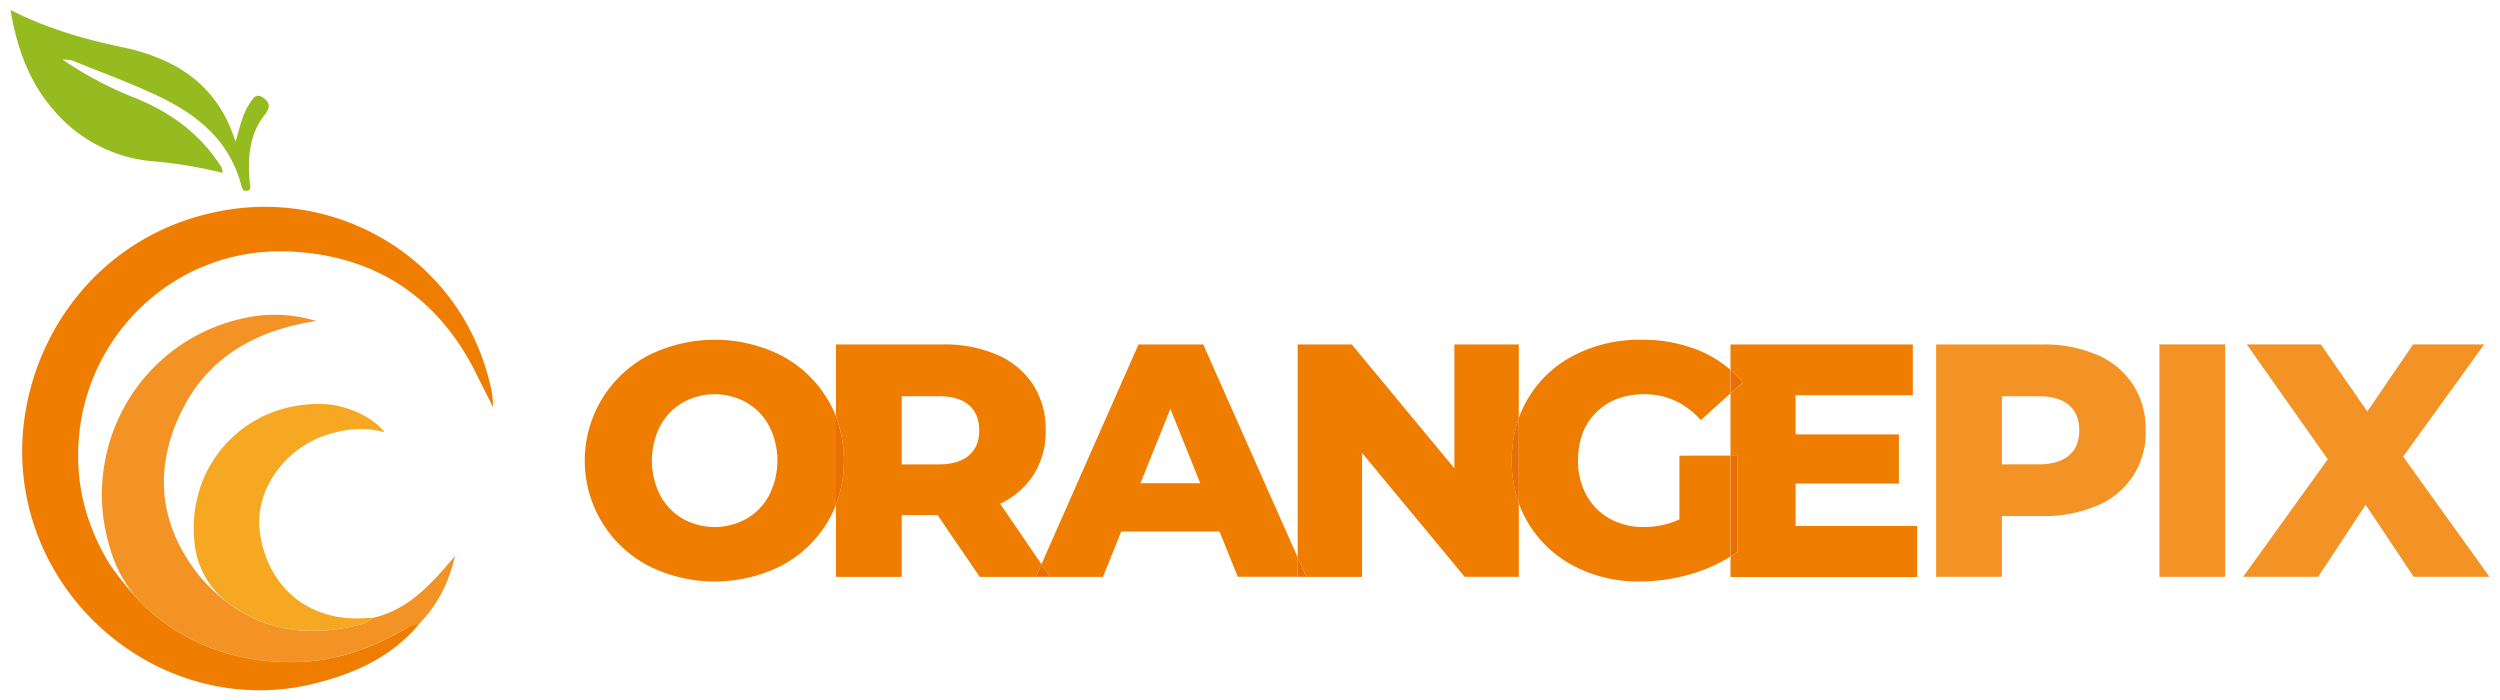 <svg id="orangepix-logo" xmlns="http://www.w3.org/2000/svg" xmlns:xlink="http://www.w3.org/1999/xlink" viewBox="0 0 841.89 235.81"><defs><style>.cls-1{fill:none;}.cls-2{clip-path:url(#clip-path);}.cls-3{fill:#ef7d00;}.cls-4{fill:#f39325;}.cls-5{fill:#95bb20;}.cls-6{fill:#f7a823;}.cls-7{fill:#e76f04;}</style><clipPath id="clip-path"><rect class="cls-1" x="3.54" y="3.35" width="834.8" height="229.11"/></clipPath></defs><title>orangepix-logo</title><g class="cls-2"><path class="cls-3" d="M161.23,127.58c-12.39-26.16-33.32-41.39-63.32-42.87-37.36-1.84-67.47,26.07-71.19,61.14-1.72,16.12,2,30.84,10.43,44.49,3.35,4.85,9.55,12.33,14,16.06,14,11.73,30.31,16.81,48.15,16.56,13.39-.19,25.94-4.55,37.5-11.41,1.38-.81,2.6-1.62,4.25-1.29-9.45,11.27-22.25,16.85-36,20.12C59.2,241.27,13.55,208.05,8,161.23,3.39,122.05,28.88,78.38,76.64,70.66c39.51-6.39,80,18,88.91,61a28.63,28.63,0,0,1,.49,5.46Z"/><path class="cls-4" d="M141.73,209.47l-.69.78a9.37,9.37,0,0,0-4.25,1.3c-11.56,6.85-24.11,11.22-37.51,11.4-17.83.25-34.14-4.83-48.14-16.56l-.13-.11A44.33,44.33,0,0,1,37.1,184.81a63.35,63.35,0,0,1-2.81-17.59c-.14-29.82,20.3-54.92,49.52-60.42a47.78,47.78,0,0,1,22.68,1.3c-20.48,3.11-37,12.36-45.91,31.54-9,19.38-6.75,37.91,6.91,54.72,13.41,15.39,30.19,20.88,50.09,16.82,2.86-.58,5.18-.91,8.24-3.16,11.69-2.74,19.24-11.13,27.44-20.82-2,8.35-5.06,14.63-9.69,20.19Z"/><path class="cls-5" d="M79.3,47.73c1.4-4.44,2.16-8.85,4.63-12.65,1.2-1.84,2.22-4.1,4.94-2,2.15,1.63,2.08,3.28.36,5.46-5.35,6.74-5.85,14.66-5.14,22.84.09,1,.87,2.68-1.14,2.89-1.14.12-1.43-.83-1.69-1.8C77.4,47.59,66.73,38.81,53.74,32.58,44.19,28,34.18,24.38,24.35,20.39a14.14,14.14,0,0,0-3.27-.33A122.86,122.86,0,0,0,45.52,33c10.77,4.36,20.08,10.73,27,20.29.72,1,1.43,2,2.07,3.06A8.42,8.42,0,0,1,75,58.22a154,154,0,0,0-22.86-3.86A49.15,49.15,0,0,1,18.94,38.07C10.16,28.45,5.78,16.76,3.54,3.35,16.1,9.77,29,13.37,42.18,16.11A64.54,64.54,0,0,1,54.89,20.2C67.2,25.59,75.29,34.76,79.3,47.73"/><path class="cls-6" d="M125.86,208c-3.17,2.29-5.38,2.58-8.23,3.16-15.31,3.13-28.78.6-40.28-7.74a28.91,28.91,0,0,1-11.7-19.33s0-.07,0-.1c-3.57-26.64,16.42-48.8,43.18-47.93,7.68.25,16.45,4.14,20.73,9.54-6.55-1.82-12.58-1.23-18.56.53-15.17,4.48-25.54,19.22-23.46,33.4,2.56,17.43,15.19,28.66,32.33,28.72,2,0,4-.16,6-.25"/><path class="cls-3" d="M259,166.8a20.09,20.09,0,0,1-7.6,7.88,22,22,0,0,1-21.47,0,20.11,20.11,0,0,1-7.61-7.88,25.86,25.86,0,0,1,0-23.37,20.11,20.11,0,0,1,7.61-7.88,22,22,0,0,1,21.47,0,20.09,20.09,0,0,1,7.6,7.88,25.78,25.78,0,0,1,0,23.37m19.51-32.6A39.44,39.44,0,0,0,263,119.67a49.94,49.94,0,0,0-44.62,0,40,40,0,0,0,0,70.89,49.94,49.94,0,0,0,44.62,0A39.44,39.44,0,0,0,278.55,176a38.39,38.39,0,0,0,3-6.08V140.28a38.39,38.39,0,0,0-3-6.08"/><path class="cls-3" d="M326.25,153.38q-3.47,3-10.29,3h-12.3V133.42H316q6.82,0,10.29,3c2.31,2,3.47,4.85,3.47,8.5s-1.16,6.47-3.47,8.44m10.51,16.27a26.84,26.84,0,0,0,11.35-9.89,27.23,27.23,0,0,0,4-14.82,27.65,27.65,0,0,0-4.25-15.38,27.36,27.36,0,0,0-12.08-10.06A44.59,44.59,0,0,0,317.3,116H281.52v24.3a42.4,42.4,0,0,1,0,29.67v24.3h22.14v-20.8h12.08l14.2,20.8h18.9l1.88-4.26Z"/><path class="cls-7" d="M281.52,140.28V170a42.4,42.4,0,0,0,0-29.67"/></g><path class="cls-3" d="M384.06,162.72l10.07-25.05,10.06,25.05ZM405.2,116H383.39l-32.67,74,2.92,4.26h17.79L377.58,179h33.1l6.15,15.21H437v-6.49Z"/><polygon class="cls-7" points="348.84 194.25 353.64 194.25 350.72 189.99 348.84 194.25"/><g class="cls-2"><path class="cls-3" d="M511.46,140.89V116H489.77v41.71L455.21,116H437v71.78l2.87,6.49h18.82V152.54l34.55,41.71h18.23V169.34a43.7,43.7,0,0,1,0-28.45"/></g><polygon class="cls-7" points="436.99 194.25 439.86 194.25 436.99 187.76 436.99 194.25"/><g class="cls-2"><path class="cls-3" d="M565.55,153.44v21.47a28.38,28.38,0,0,1-12,2.57,22.93,22.93,0,0,1-11.51-2.85,20,20,0,0,1-7.83-7.94,23.56,23.56,0,0,1-2.8-11.57q0-10.19,6.15-16.27t16.22-6.1q11.07,0,19,8.72l9.94-9v-7.93a38.9,38.9,0,0,0-10.39-6.44,50.1,50.1,0,0,0-19.68-3.69,47.91,47.91,0,0,0-22.48,5.2,38.27,38.27,0,0,0-18.75,21.28v28.45a38.38,38.38,0,0,0,3.21,6.8,38.81,38.81,0,0,0,15.43,14.48,46.73,46.73,0,0,0,22.14,5.2,61.49,61.49,0,0,0,17.44-2.57,52.37,52.37,0,0,0,13.08-5.82v-34Z"/><path class="cls-7" d="M509.08,155.12a41.69,41.69,0,0,0,2.38,14.22V140.89a41.75,41.75,0,0,0-2.38,14.23"/><path class="cls-3" d="M604.68,177.14V162.83h34.78V146.28H604.68V133.09h39.47V116H582.76v8.56a36.5,36.5,0,0,1,4.15,4.19l-4.15,3.74v21h2.36v32.43c-.77.54-1.55,1.06-2.36,1.56v6.82h62.85V177.14Z"/><path class="cls-7" d="M585.12,153.44h-2.36v34c.81-.5,1.59-1,2.36-1.56Z"/><path class="cls-7" d="M586.91,128.73a36.5,36.5,0,0,0-4.15-4.19v7.93Z"/><path class="cls-4" d="M696.74,153.38c2.31-2,3.46-4.79,3.46-8.44s-1.15-6.49-3.46-8.5-5.74-3-10.29-3h-12.3v22.93h12.3q6.82,0,10.29-3m9.5-33.88a27.36,27.36,0,0,1,12.08,10.06,27.65,27.65,0,0,1,4.25,15.38,26.37,26.37,0,0,1-16.33,25.33,44.79,44.79,0,0,1-18.45,3.52H674.15v20.46H652V116h35.78a44.63,44.63,0,0,1,18.45,3.52"/></g><rect class="cls-4" x="727.2" y="115.98" width="22.14" height="78.27"/><polygon class="cls-4" points="812.63 115.98 797.2 138.57 781.54 115.98 756.61 115.98 783.89 154.67 755.38 194.25 780.65 194.25 796.64 169.99 812.85 194.25 838.35 194.25 809.27 153.77 836.56 115.98 812.63 115.98"/></svg>